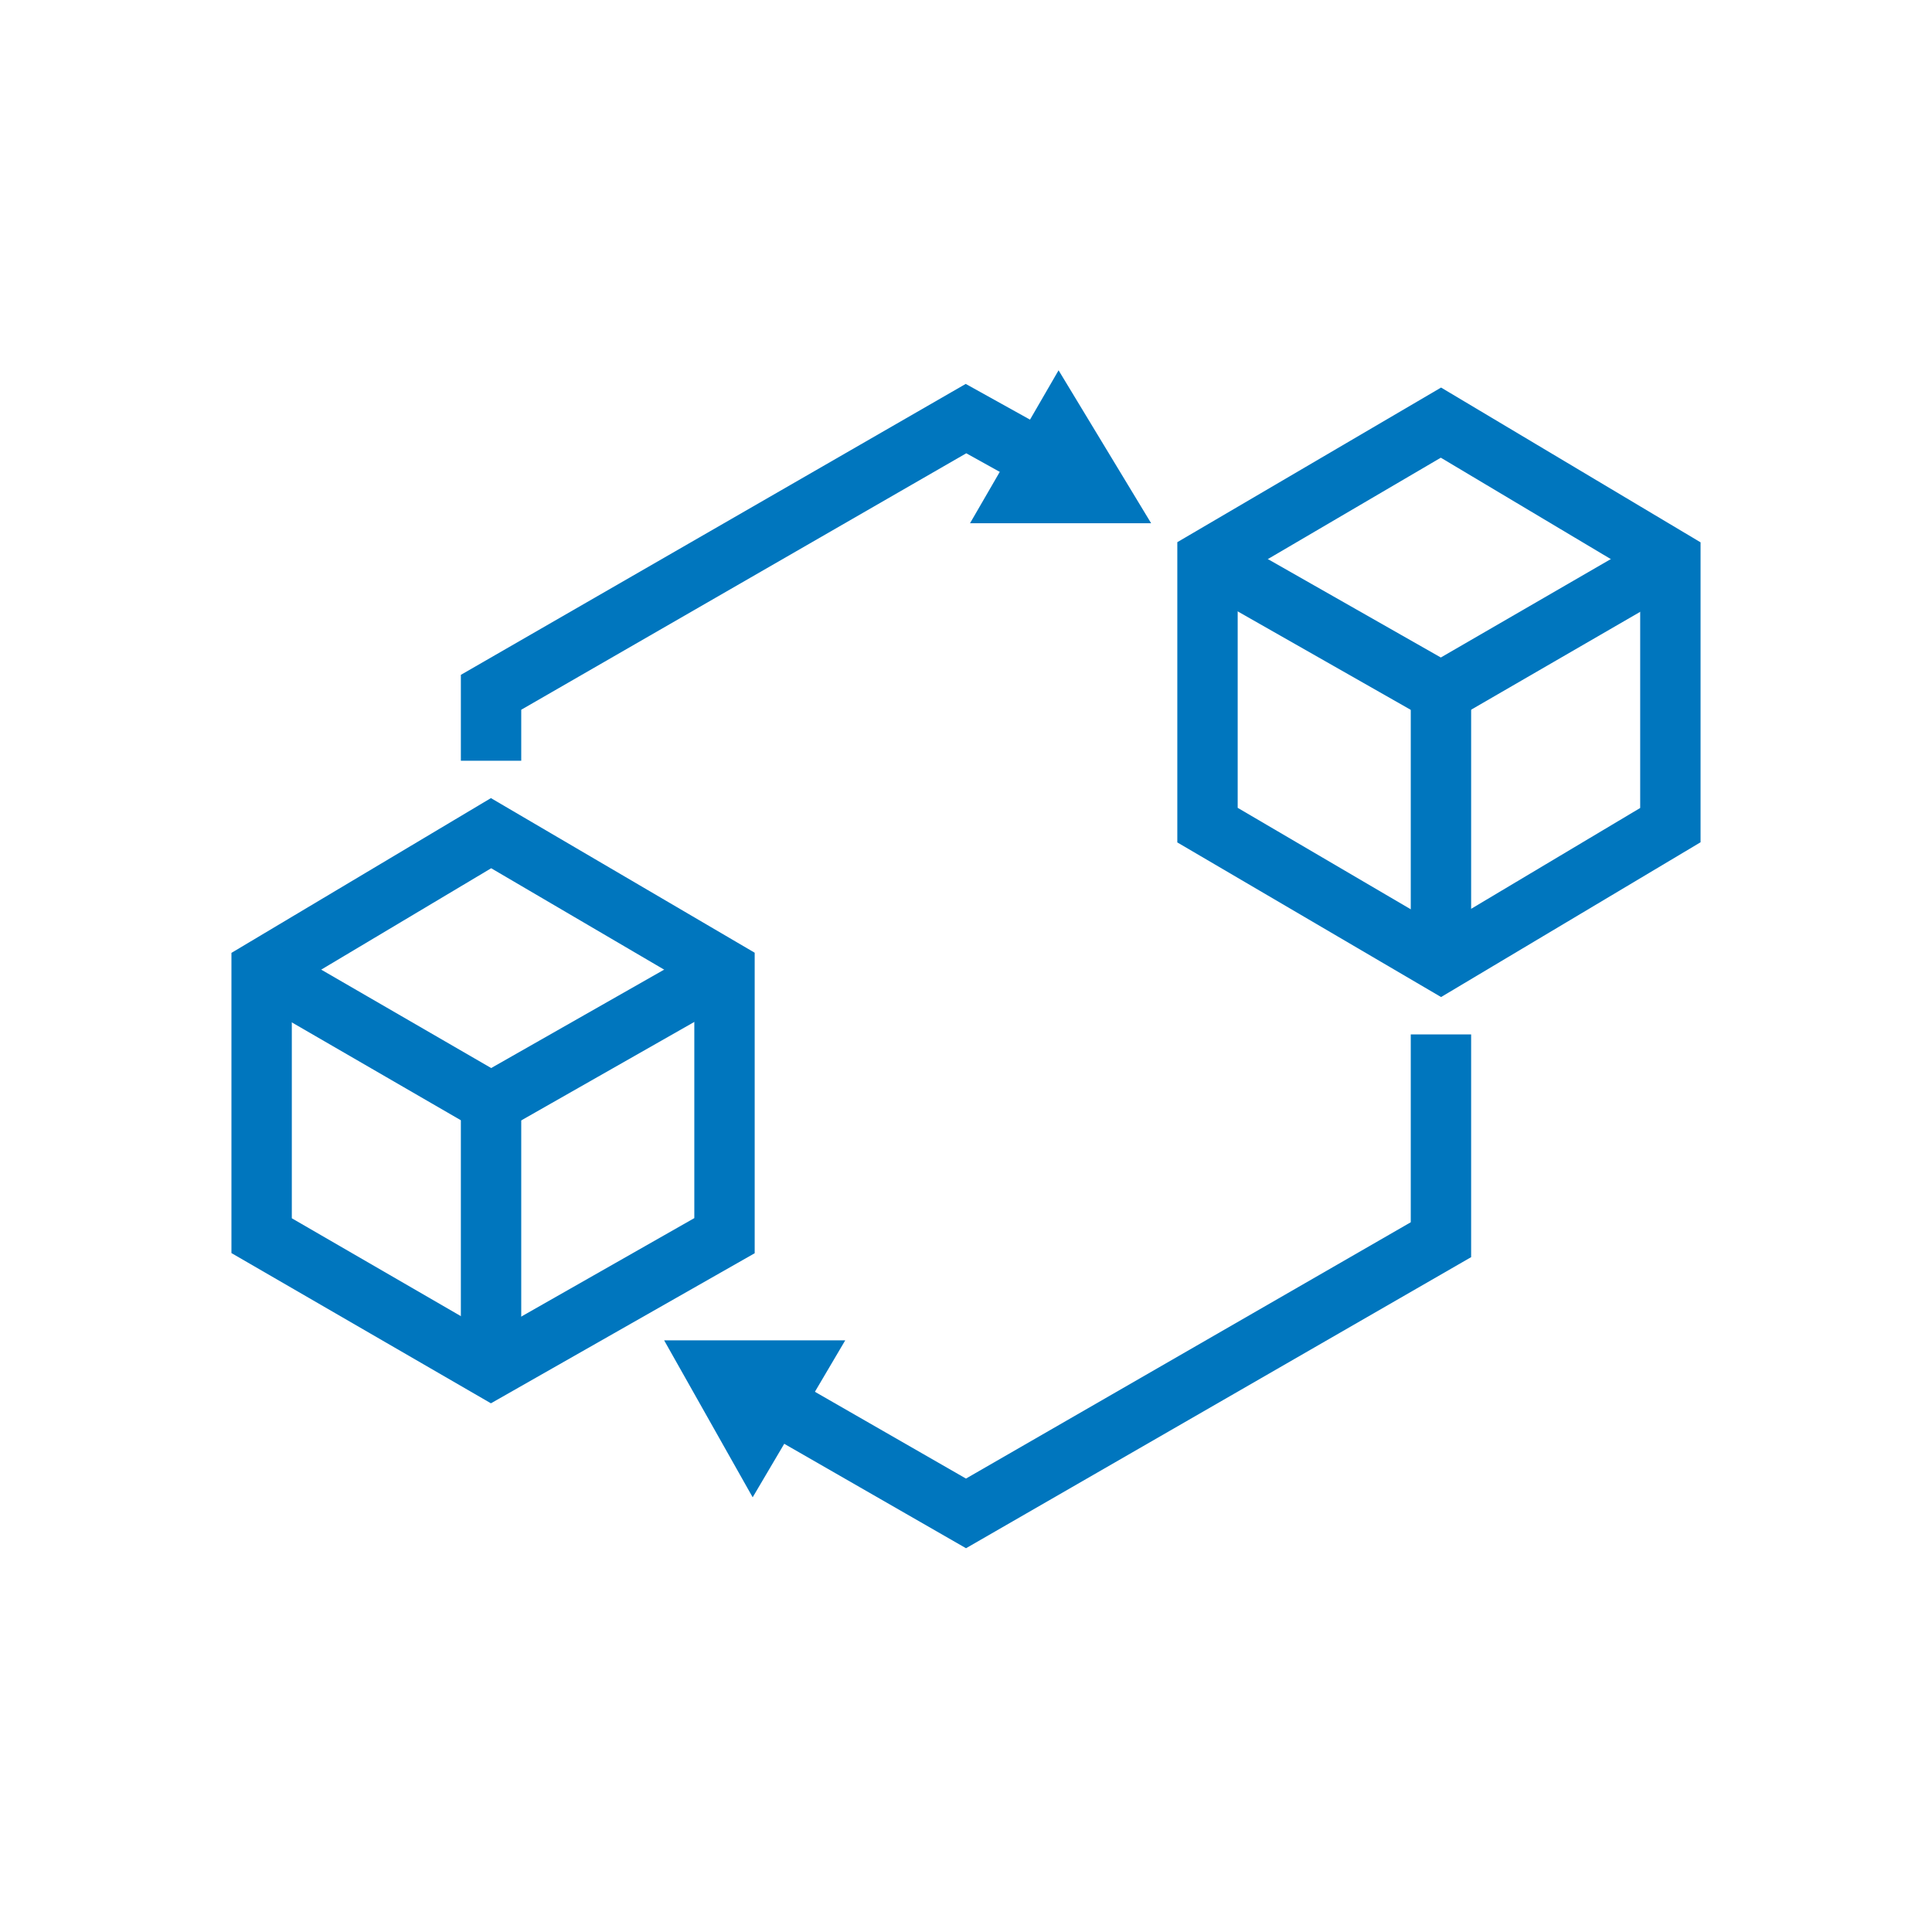 <?xml version="1.0" encoding="UTF-8"?>
<svg id="circle" xmlns="http://www.w3.org/2000/svg" version="1.1" viewBox="0 0 48 48">
  <!-- Generator: Adobe Illustrator 29.2.0, SVG Export Plug-In . SVG Version: 2.1.0 Build 108)  -->
  <defs>
    <style>
      .st0 {
        fill: #0076be;
      }

      .st1 {
        fill: none;
        stroke: #0076be;
        stroke-miterlimit: 10;
        stroke-width: 1.5px;
      }
    </style>
  </defs>
  <g>
    <polygon class="st1" points="12.2 20.7 18 24.1 18 30.7 12.2 34 6.5 30.7 6.5 24.1 12.2 20.7"/>
    <polyline class="st1" points="18 24.1 12.2 27.4 6.5 24.1"/>
    <line class="st1" x1="12.2" y1="34" x2="12.2" y2="27.4"/>
  </g>
  <g>
    <polyline class="st1" points="12.2 18.9 12.2 17.2 24 10.4 25.8 11.4"/>
    <polygon class="st0" points="24.1 13 28.6 13 26.3 9.2 24.1 13"/>
  </g>
  <g>
    <polyline class="st1" points="35.8 25.7 35.8 30.8 24 37.6 19.3 34.9"/>
    <polygon class="st0" points="21 33.3 16.5 33.3 18.7 37.2 21 33.3"/>
  </g>
  <g>
    <polyline class="st1" points="41.5 13.9 35.8 17.2 30 13.9"/>
    <polygon class="st1" points="35.8 10.5 41.5 13.9 41.5 20.5 35.8 23.9 30 20.5 30 13.9 35.8 10.5"/>
    <line class="st1" x1="35.8" y1="23.9" x2="35.8" y2="17.2"/>
  </g>
</svg>